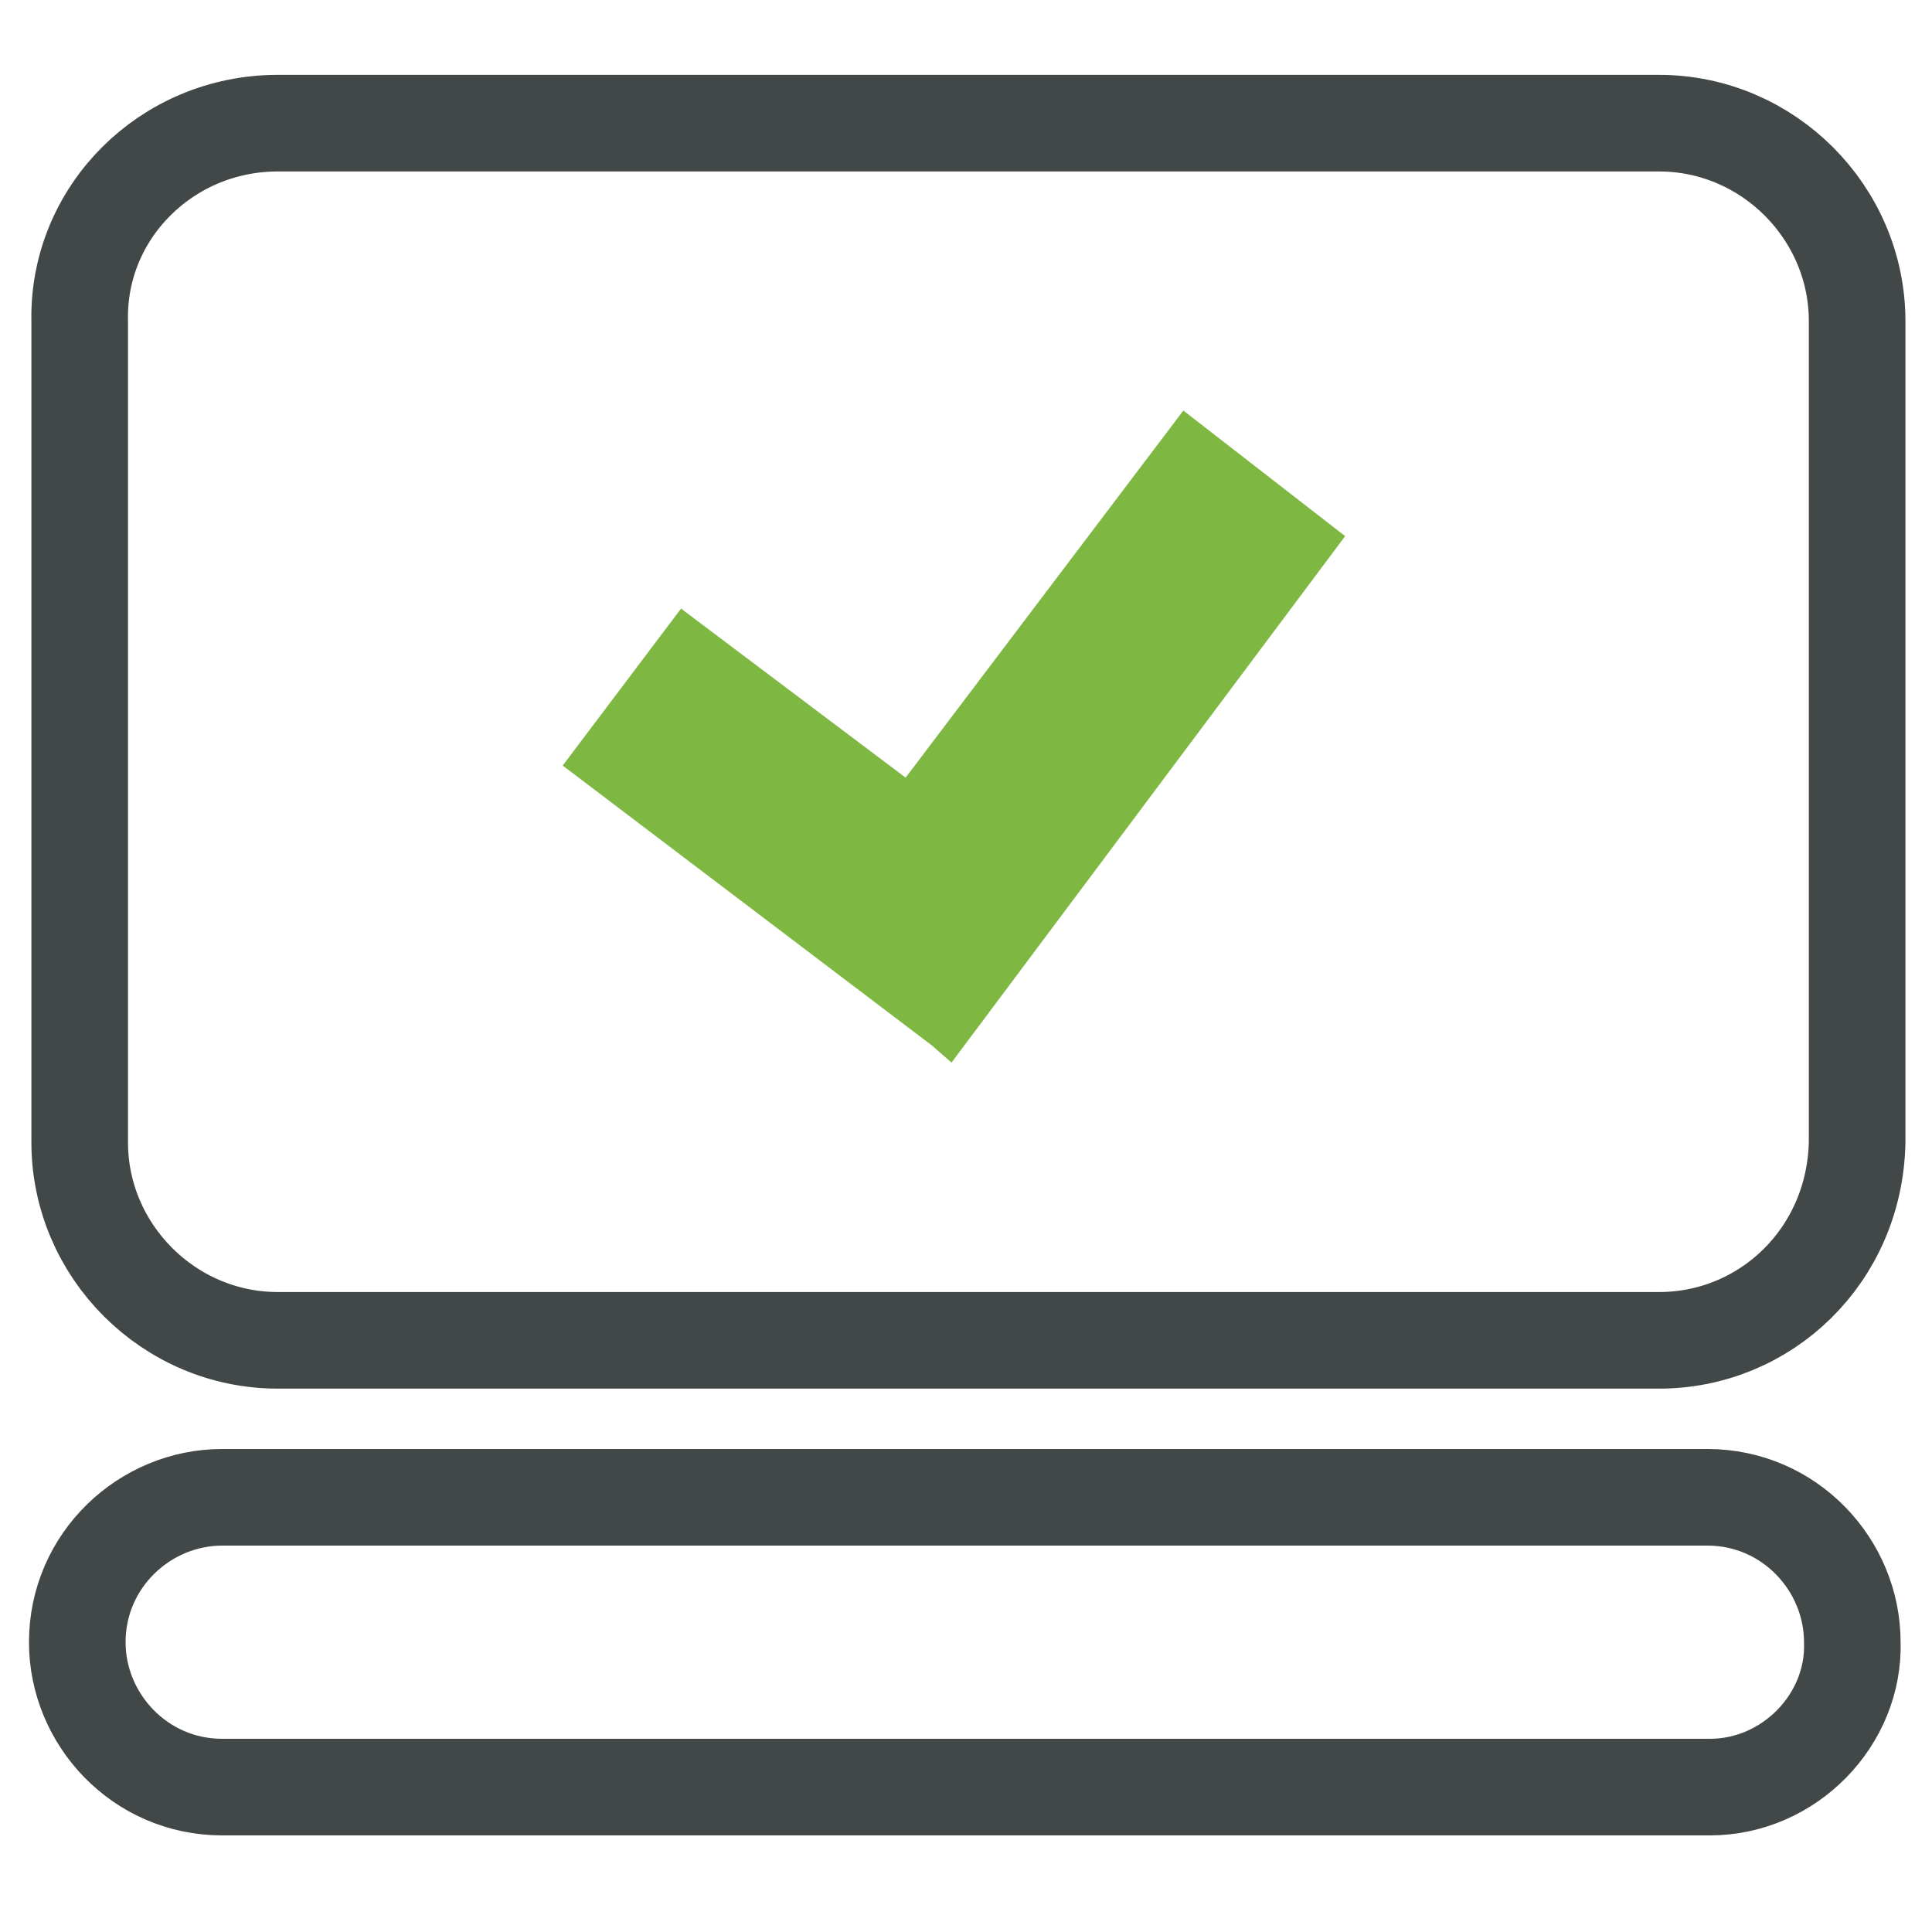 <?xml version="1.0" encoding="utf-8"?>
<!-- Generator: Adobe Illustrator 26.2.1, SVG Export Plug-In . SVG Version: 6.00 Build 0)  -->
<svg version="1.1" id="Layer_1" xmlns="http://www.w3.org/2000/svg" xmlns:xlink="http://www.w3.org/1999/xlink" x="0px" y="0px"
	 viewBox="0 0 80 80" style="enable-background:new 0 0 80 80;" xml:space="preserve">
<style type="text/css">
	.st0{fill:none;stroke:#424747;stroke-width:4;stroke-linecap:round;stroke-linejoin:round;stroke-miterlimit:10;}
	.st1{fill:#7EB843;}
</style>
<g>
	<g>
		<path class="st0" d="M68.7,55.5H11.5c-4.5,0-8.2-3.7-8.2-8.2v-34c-0.1-4.5,3.6-8.2,8.2-8.2h57.2c4.5,0,8.2,3.7,8.2,8.2v34
			C76.8,52,73.1,55.5,68.7,55.5z"/>
		<path class="st0" d="M70.8,74H9.2c-3.4,0-6-2.8-6-6l0,0c0-3.4,2.8-6,6-6h61.5c3.4,0,6,2.8,6,6l0,0C76.8,71.2,74.1,74,70.8,74z"/>
	</g>
</g>
<polygon class="st1" points="49,17 37.5,32.2 28.2,25.2 23.3,31.7 38.6,43.3 38.6,43.3 39.4,44 55.7,22.2 "/>
</svg>
